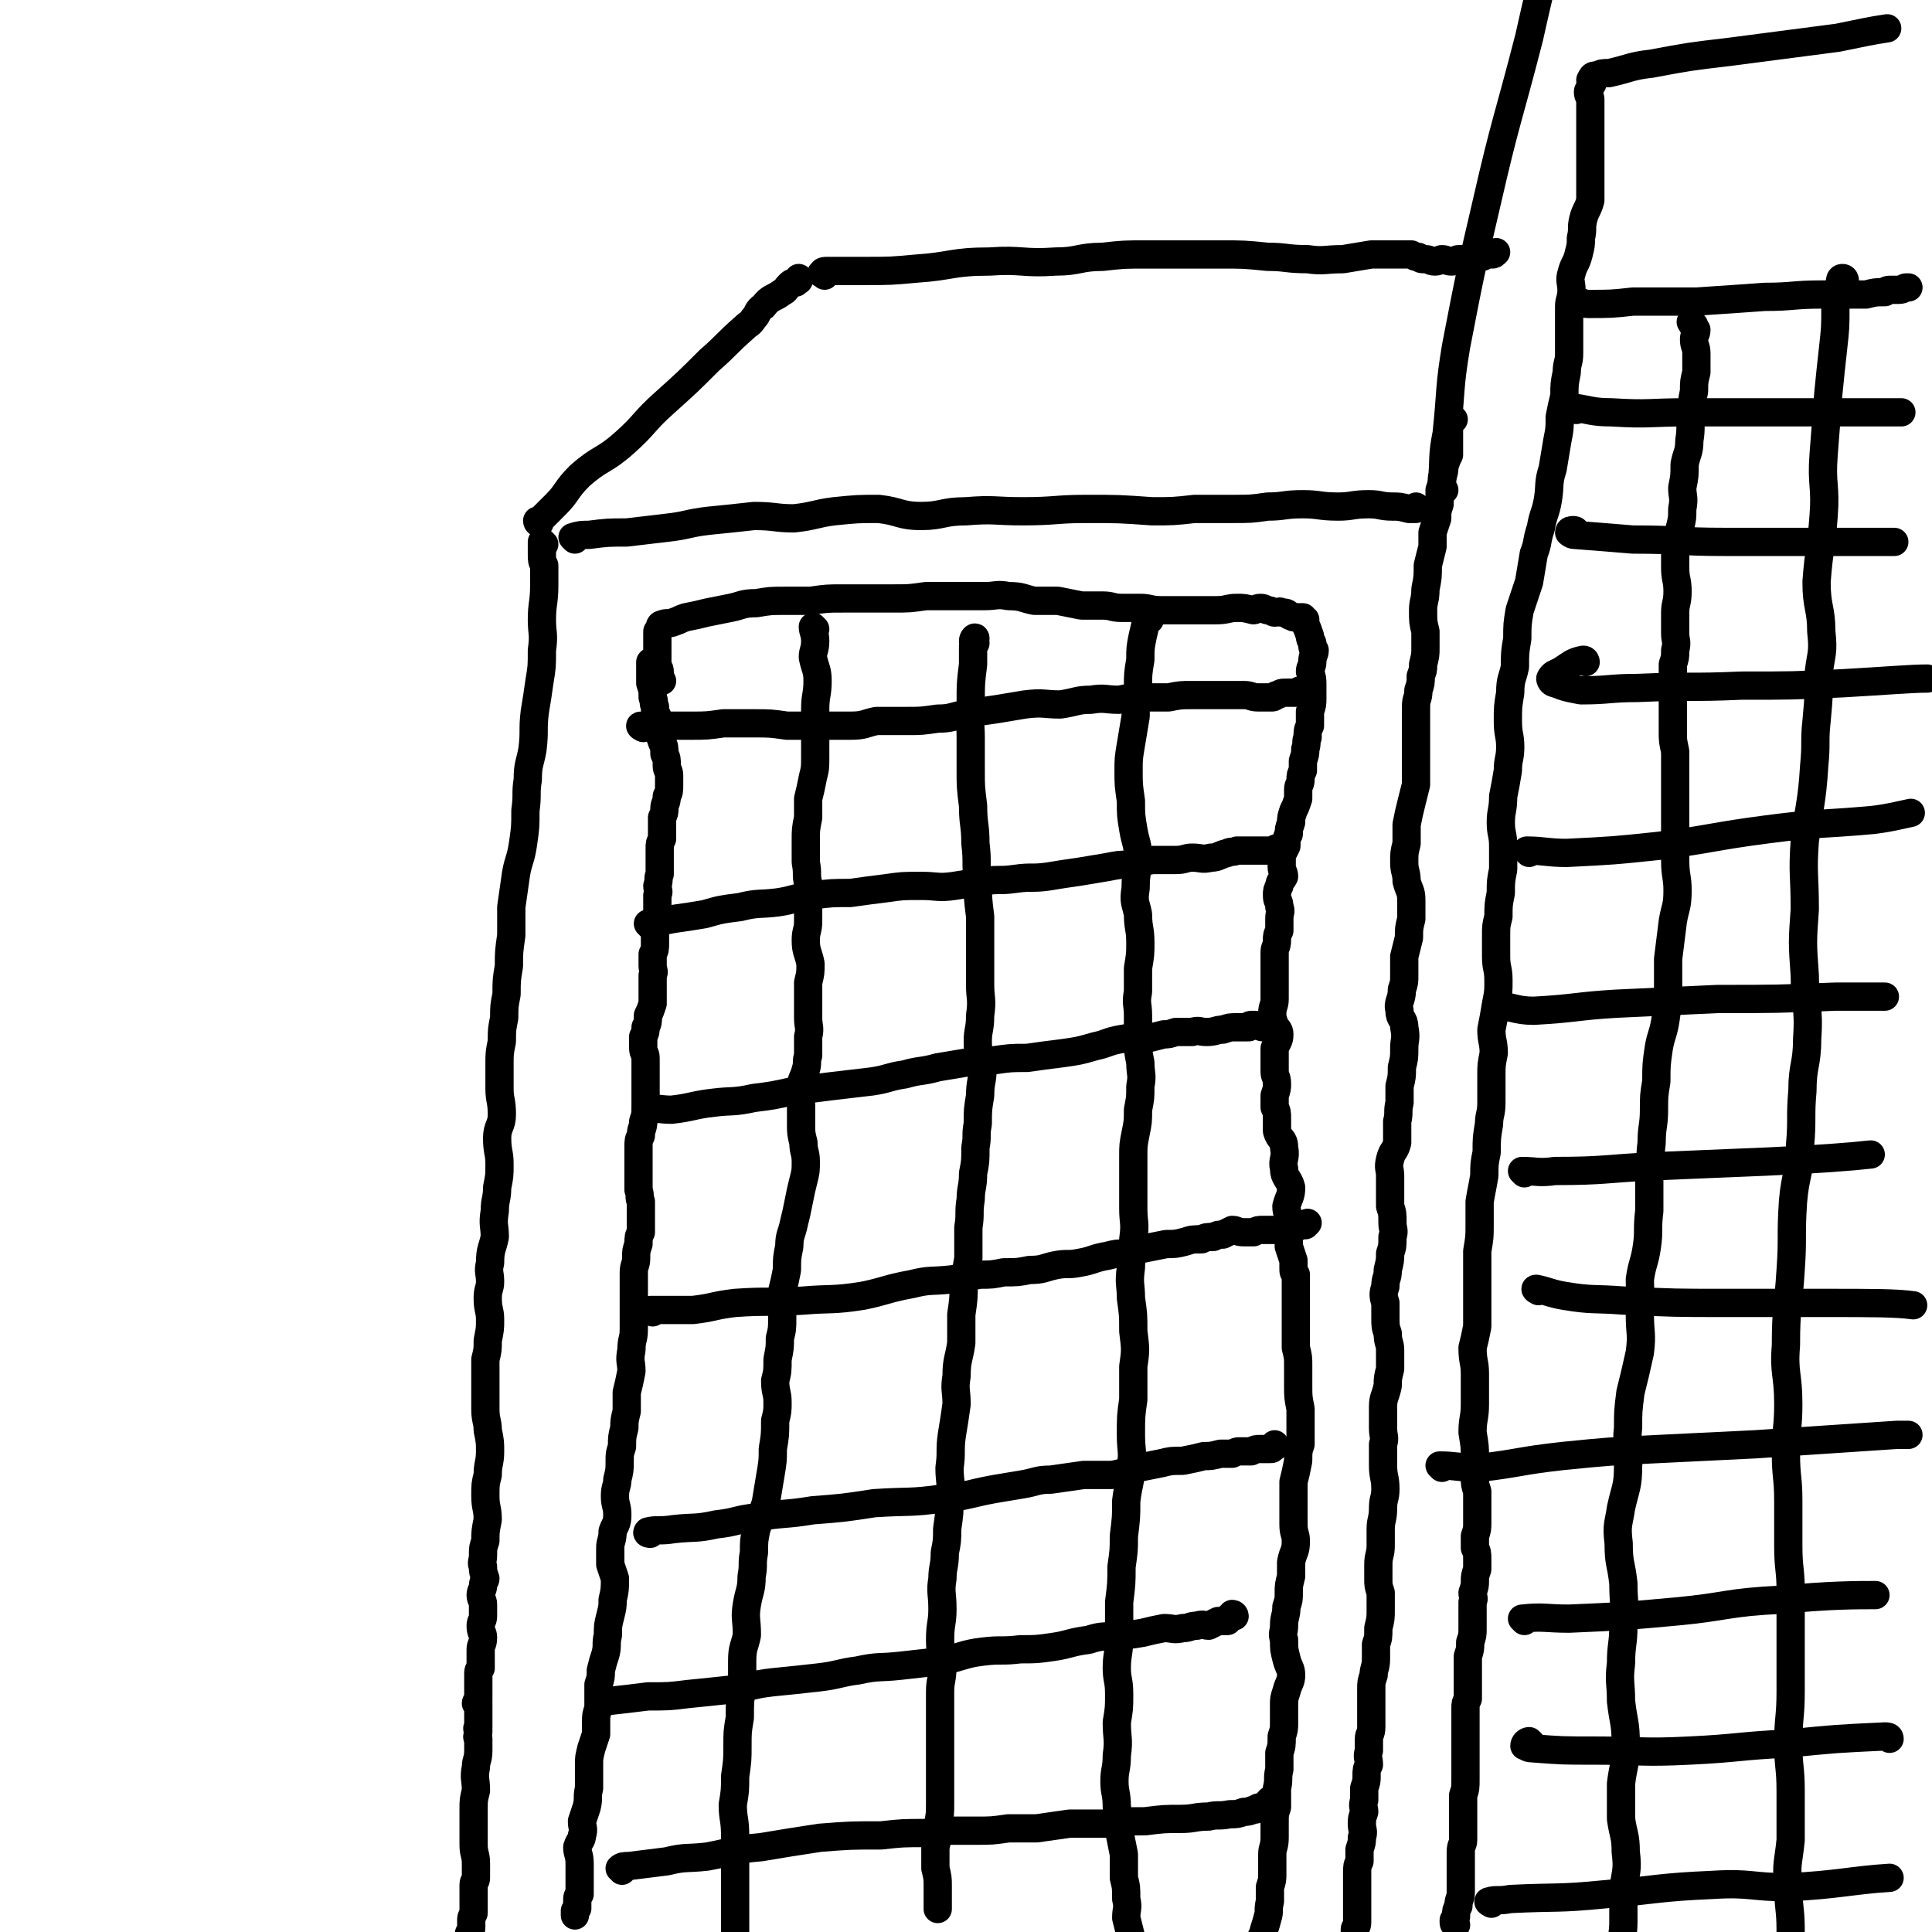 <svg viewBox='0 0 820 820' version='1.1' xmlns='http://www.w3.org/2000/svg' xmlns:xlink='http://www.w3.org/1999/xlink'><g fill='none' stroke='#000000' stroke-width='12' stroke-linecap='round' stroke-linejoin='round'><path d='M231,231c0,0 -1,-1 -1,-1 0,2 0,3 0,5 0,3 0,3 1,5 0,4 0,4 0,8 0,8 -1,8 -1,15 0,6 1,6 0,13 0,7 0,7 -1,13 -1,7 -1,7 -2,13 -1,8 0,8 -1,16 -1,6 -2,6 -2,13 -1,6 0,6 -1,13 0,7 0,7 -1,14 -1,7 -2,7 -3,13 -1,7 -1,7 -2,14 0,6 0,6 0,12 -1,7 -1,7 -1,13 -1,6 -1,6 -1,12 -1,5 -1,5 -1,10 -1,5 -1,5 -1,10 -1,5 -1,5 -1,10 0,5 0,5 0,10 0,5 1,5 1,11 0,5 -2,5 -2,10 0,6 1,6 1,11 0,5 0,5 -1,10 0,5 -1,5 -1,10 -1,6 0,6 0,11 -1,5 -2,5 -2,11 -1,4 0,4 0,8 0,3 -1,3 -1,7 0,5 1,5 1,9 0,4 0,4 -1,9 0,4 0,4 -1,8 0,5 0,5 0,11 0,5 0,5 0,10 0,5 1,5 1,9 1,5 1,5 1,9 0,5 -1,5 -1,10 -1,4 -1,4 -1,9 0,5 1,5 1,10 -1,5 -1,5 -1,9 -1,3 -1,3 -1,6 0,3 -1,3 0,5 0,2 0,2 1,5 0,1 -1,1 -1,3 0,2 -1,2 -1,4 0,2 1,2 1,4 0,3 0,3 0,5 0,2 -1,2 -1,4 0,3 1,3 1,5 0,3 -1,3 -1,5 0,2 0,2 0,4 0,2 0,2 0,4 -1,1 -1,1 -1,3 0,1 0,1 0,3 0,1 0,1 0,3 0,1 0,1 0,2 0,1 0,1 0,1 0,1 0,1 0,2 0,0 -1,0 -1,1 0,0 1,0 1,0 0,1 0,1 0,3 0,0 0,0 0,1 0,0 0,0 0,1 0,0 0,0 0,0 0,1 0,1 0,1 0,1 0,1 0,1 0,1 0,1 0,1 0,1 0,1 0,1 0,1 0,1 0,1 -1,1 0,1 0,1 0,1 0,1 0,1 0,2 -1,2 0,3 0,2 0,2 0,5 0,4 -1,4 -1,7 -1,5 0,5 0,10 -1,4 -1,4 -1,8 0,4 0,4 0,7 0,4 0,4 0,8 0,4 1,4 1,8 0,3 0,3 0,6 0,2 -1,1 -1,3 0,1 0,1 0,3 0,1 0,1 0,2 0,1 0,1 0,2 0,1 0,1 0,2 0,0 0,0 0,0 0,0 0,0 0,1 0,0 0,0 0,0 0,1 0,1 0,1 0,1 0,1 0,1 -1,2 -1,2 -1,3 0,1 0,1 0,3 0,2 -1,2 -1,3 0,2 0,2 0,3 0,1 0,1 0,2 0,1 0,0 0,1 0,1 0,1 0,1 0,1 0,1 -1,1 '/><path d='M229,222c0,0 -1,0 -1,-1 0,0 1,0 2,-1 3,-3 3,-3 6,-6 5,-5 4,-6 10,-12 9,-8 10,-6 19,-14 9,-8 8,-9 17,-17 10,-9 10,-9 19,-18 8,-7 7,-7 15,-14 2,-2 2,-1 4,-4 2,-2 1,-3 4,-5 3,-4 4,-3 8,-6 2,-1 1,-1 3,-3 1,-1 1,-1 2,-1 1,0 1,0 1,-1 1,0 1,0 1,0 0,-1 0,-1 0,-1 '/><path d='M244,229c0,0 -1,-1 -1,-1 3,-1 4,-1 7,-1 8,-1 8,-1 16,-1 8,-1 9,-1 17,-2 9,-1 9,-2 18,-3 10,-1 10,-1 19,-2 9,0 9,1 17,1 9,-1 9,-2 17,-3 10,-1 10,-1 19,-1 9,1 9,3 18,3 9,0 9,-2 19,-2 12,-1 12,0 24,0 14,0 14,-1 27,-1 14,0 14,0 28,1 9,0 9,0 18,-1 8,0 8,0 16,0 8,0 8,0 15,-1 7,0 7,-1 15,-1 7,0 7,1 15,1 6,0 6,-1 13,-1 5,0 5,1 10,1 3,0 3,0 7,1 1,0 1,0 2,0 1,0 1,0 1,0 1,0 0,0 0,-1 '/><path d='M613,208c0,0 -1,-1 -1,-1 -1,-1 0,-1 0,-2 1,-11 0,-11 2,-21 2,-19 1,-19 4,-37 6,-31 6,-31 13,-61 8,-35 9,-35 18,-70 8,-36 9,-36 18,-71 10,-38 12,-45 20,-76 '/><path d='M350,117c-1,-1 -2,-1 -1,-1 0,-1 1,-1 2,-1 8,0 8,0 16,0 11,0 11,0 22,-1 15,-1 15,-3 31,-3 14,-1 14,1 28,0 10,0 10,-2 20,-2 9,-1 9,-1 19,-1 7,0 7,0 15,0 8,0 8,0 16,0 10,0 10,0 20,1 8,0 8,1 17,1 7,1 7,0 15,0 6,-1 6,-1 12,-2 4,0 4,0 8,0 2,0 2,0 5,0 2,0 2,0 4,0 2,1 1,1 3,1 1,1 1,1 3,1 2,0 2,1 4,1 2,0 2,-1 3,-1 2,0 2,1 4,1 2,0 2,-1 3,-1 2,0 2,0 3,0 2,0 2,-1 4,-1 1,0 1,0 3,0 1,0 1,-1 2,-1 0,0 1,0 1,0 1,0 1,0 1,0 1,0 1,0 2,-1 '/><path d='M617,178c-1,0 -1,-1 -1,-1 -1,2 -1,3 -1,6 0,2 0,2 0,4 0,3 0,3 0,6 -1,2 -1,2 -2,5 0,2 0,2 -1,5 0,3 0,3 -1,5 0,3 0,3 0,6 -1,3 -1,3 -1,6 -1,3 -1,3 -2,6 0,3 0,3 0,6 -1,4 -1,4 -2,8 0,5 0,5 -1,10 0,5 -1,5 -1,9 0,5 0,5 1,9 0,4 0,4 0,7 0,3 0,3 -1,7 0,3 0,2 -1,5 0,3 0,3 -1,6 0,4 -1,3 -1,7 0,4 0,4 0,8 0,4 0,4 0,8 0,4 0,4 0,8 0,4 0,4 0,9 -1,4 -1,4 -2,8 -1,4 -1,4 -2,9 0,4 0,4 0,8 -1,4 -1,4 -1,8 0,4 1,4 1,8 1,4 2,4 2,8 0,4 0,4 0,8 -1,4 -1,4 -1,8 -1,4 -1,4 -2,8 0,4 0,4 0,8 0,3 0,3 -1,6 0,5 -2,5 -1,9 0,4 2,3 2,7 1,5 0,5 0,9 0,4 0,4 -1,8 0,4 0,4 -1,8 0,3 0,3 0,7 -1,4 0,4 -1,8 0,4 0,4 0,9 -1,4 -2,3 -3,7 -1,4 0,4 0,7 0,3 0,3 0,6 0,4 0,4 0,7 1,3 1,3 1,7 0,3 1,3 0,6 0,4 0,4 -1,7 0,3 0,3 -1,7 0,4 -1,3 -1,7 -1,3 -1,4 0,7 0,3 0,3 0,6 0,4 0,4 1,7 0,4 1,4 1,7 0,4 0,4 0,8 -1,4 -1,4 -1,7 -1,5 -2,5 -2,9 0,4 0,4 0,9 0,4 1,4 0,7 0,5 0,5 0,9 0,5 1,5 1,10 0,4 -1,4 -1,8 0,5 -1,5 -1,9 0,4 0,4 0,7 0,4 -1,4 -1,8 0,3 0,3 0,6 0,3 0,3 1,6 0,3 0,3 0,7 0,4 0,4 -1,8 0,4 0,4 -1,7 0,3 0,3 0,6 0,4 -1,4 -1,7 -1,3 -1,3 -1,6 0,3 0,3 0,6 0,3 0,3 0,6 0,2 0,2 0,4 0,3 -1,3 -1,5 0,3 0,3 0,5 -1,3 0,3 0,6 -1,2 -1,2 -1,5 0,2 0,2 -1,5 0,3 0,3 0,5 -1,3 0,3 0,5 -1,3 -1,3 -1,5 0,3 1,3 0,6 0,2 0,2 -1,5 0,2 0,2 0,5 -1,2 -1,2 -1,5 0,3 0,3 0,6 0,2 0,2 0,5 0,2 0,2 0,5 0,2 0,2 0,5 0,2 -1,2 -1,3 0,2 0,2 0,4 0,1 0,1 0,3 -1,1 -1,1 -1,3 0,1 0,1 0,2 1,1 1,1 1,3 0,0 0,0 0,1 0,1 1,1 1,1 0,0 0,1 -1,1 0,0 -1,0 -1,0 '/><path d='M273,309c0,0 -2,-1 -1,-1 4,0 5,0 11,0 5,0 5,0 10,0 7,0 7,0 14,-1 7,0 7,0 13,0 7,0 7,0 14,1 7,0 7,0 13,0 7,0 7,0 14,0 6,0 6,-1 11,-2 7,0 7,0 13,0 6,0 6,0 13,-1 6,0 6,-1 12,-2 6,-1 6,-1 13,-2 6,-1 6,-1 12,-2 8,-1 8,0 15,0 7,-1 7,-2 13,-2 6,-1 6,0 12,0 5,-1 5,-1 10,-1 6,0 6,0 11,0 5,-1 5,-1 10,-1 4,0 4,0 8,0 4,0 4,0 7,0 3,0 3,0 7,0 3,0 3,1 6,1 1,0 1,0 3,0 1,0 2,0 3,0 1,0 1,-1 2,-1 1,0 1,-1 3,-1 1,0 1,0 2,0 1,0 1,0 2,0 1,0 1,0 1,0 1,0 1,-1 2,-1 0,0 1,1 1,0 0,0 -1,0 -1,0 '/><path d='M276,393c0,0 -1,-1 -1,-1 5,-1 6,-1 11,-2 7,-1 7,-1 13,-2 7,-2 7,-2 15,-3 8,-2 8,-1 16,-2 7,-1 7,-2 15,-3 8,-1 8,-1 16,-1 7,-1 7,-1 15,-2 7,-1 7,-1 15,-1 7,0 7,1 14,0 6,-1 6,-1 13,-2 6,-1 6,0 13,-1 7,-1 7,0 14,-1 6,-1 6,-1 13,-2 6,-1 6,-1 12,-2 5,-1 5,-1 10,-1 4,-1 4,-1 9,-2 5,0 5,0 10,0 4,0 4,-1 7,-1 4,0 4,1 8,0 3,0 3,-1 7,-2 2,-1 2,0 4,-1 3,0 3,0 5,0 2,0 2,0 4,0 1,0 1,0 2,0 1,0 1,0 2,0 1,0 1,0 1,0 1,0 1,0 1,0 1,0 1,0 1,0 0,0 0,-1 1,-1 '/><path d='M275,472c0,0 -1,-1 -1,-1 5,-1 6,0 11,0 9,-1 9,-2 18,-3 8,-1 8,0 17,-2 8,-1 8,-1 17,-3 8,-1 8,-1 16,-2 8,-1 9,-1 17,-2 7,-1 7,-2 14,-3 7,-2 7,-1 14,-3 6,-1 6,-1 12,-2 6,-1 6,0 12,-1 7,-1 7,-1 14,-1 7,-1 7,-1 15,-2 7,-1 7,-1 14,-3 5,-1 5,-2 11,-3 5,-1 5,0 10,0 4,-1 4,-1 8,-2 2,0 2,0 5,-1 3,0 3,0 7,0 3,-1 3,0 6,0 4,0 4,-1 7,-1 3,-1 3,-1 6,-1 1,0 1,0 3,0 1,0 1,0 2,0 0,0 0,-1 1,-1 0,0 0,0 1,0 0,0 0,0 0,0 1,0 1,0 1,0 1,0 2,1 3,1 '/><path d='M277,557c0,0 -1,-1 -1,-1 1,0 1,0 3,0 8,0 8,0 15,0 9,-1 9,-2 18,-3 14,-1 14,0 29,-1 12,-1 12,0 25,-2 10,-2 10,-3 21,-5 8,-2 8,-1 17,-2 6,-1 6,-1 12,-2 5,0 5,0 10,-1 6,0 6,0 11,-1 6,0 6,-1 11,-2 5,-1 5,0 10,-1 6,-1 6,-2 12,-3 4,-1 4,-1 8,-1 4,-1 4,-2 7,-2 5,-1 5,-1 10,-2 4,0 4,0 8,-1 3,-1 3,-1 7,-1 2,-1 2,-1 5,-1 2,-1 2,-1 4,-1 2,-1 2,-1 4,-2 2,0 2,1 5,1 2,0 2,0 4,0 2,-1 2,-1 4,-1 1,0 1,0 2,0 2,0 2,0 4,0 2,0 2,0 4,0 2,-1 2,0 4,-1 1,0 1,-1 2,-1 1,-1 1,0 2,0 0,0 1,-1 1,-1 -2,1 -4,1 -6,2 '/><path d='M276,651c0,0 -2,0 -1,-1 4,-1 5,0 11,-1 9,-1 9,0 18,-2 9,-1 8,-2 17,-3 12,-2 12,-1 24,-3 13,-1 13,-1 26,-3 15,-1 15,0 29,-2 11,-1 11,-2 22,-4 6,-1 6,-1 12,-2 6,-1 6,-2 12,-2 7,-1 7,-1 14,-2 6,0 6,0 12,0 6,-1 6,-2 11,-3 5,-1 5,-1 10,-2 4,-1 4,-1 9,-1 5,-1 5,-1 9,-2 3,0 3,0 7,-1 2,0 2,0 5,0 2,-1 2,-1 3,-1 3,0 3,0 5,0 2,-1 2,-1 4,-1 2,0 2,0 4,0 1,0 1,0 1,-1 1,0 1,0 1,0 0,0 0,0 0,-1 '/><path d='M256,722c0,0 -1,0 -1,-1 1,0 2,1 3,1 9,-1 9,-1 17,-2 9,0 9,0 17,-1 10,-1 10,-1 19,-2 8,-1 8,-2 17,-3 10,-1 10,-1 19,-2 9,-1 9,-2 17,-3 9,-2 9,-1 18,-2 9,-1 9,-1 18,-2 9,-2 9,-3 17,-4 8,-1 8,0 16,-1 7,0 7,0 14,-1 7,-1 7,-2 15,-3 6,-2 6,-1 12,-2 5,0 5,0 11,-1 4,-1 4,-1 9,-2 4,0 4,1 8,0 3,0 3,-1 6,-1 3,-1 3,0 5,0 2,-1 2,-1 4,-2 2,0 2,0 4,0 0,0 0,-1 0,-1 1,0 1,0 1,-1 1,0 1,0 1,0 1,-1 1,0 1,0 0,-1 -1,-1 -1,-1 '/><path d='M264,794c0,-1 -1,-1 -1,-1 1,-1 2,-1 4,-1 8,-1 8,-1 16,-2 8,-2 8,-1 17,-2 11,-2 11,-3 23,-4 12,-2 12,-2 25,-4 13,-1 13,-1 26,-1 9,-1 9,-1 19,-1 5,0 5,-1 9,-1 6,0 6,0 12,0 7,0 7,0 14,-1 6,0 6,0 12,0 7,-1 7,-1 14,-2 8,0 8,0 16,0 8,-1 8,-1 16,-1 8,-1 8,-1 15,-1 6,0 6,-1 12,-1 4,-1 4,0 9,-1 3,0 3,0 6,-1 3,0 3,-1 5,-1 1,-1 1,-1 3,-1 0,0 0,0 1,0 0,0 0,0 0,0 0,0 0,0 1,0 0,-2 0,-2 1,-3 '/><path d='M277,282c0,0 -1,-1 -1,-1 0,2 0,3 0,5 0,2 0,2 0,4 1,3 1,3 1,6 1,2 0,2 1,4 0,2 0,2 1,4 0,3 0,3 0,6 1,2 1,2 2,5 1,2 1,2 1,5 1,2 1,2 1,5 0,2 1,2 1,4 0,2 0,2 0,4 0,3 0,3 -1,5 0,3 -1,3 -1,5 0,2 0,2 -1,4 0,2 0,2 0,4 0,3 0,3 0,5 -1,2 -1,2 -1,4 0,2 0,2 0,4 0,2 0,2 0,4 0,1 0,1 0,3 -1,2 0,2 -1,5 0,2 1,2 0,4 0,2 0,2 0,4 0,1 0,1 0,3 0,2 0,2 0,5 -1,2 -1,2 -1,4 0,2 0,2 0,4 0,3 0,3 -1,5 0,2 0,2 0,5 0,2 1,2 0,4 0,2 0,2 0,4 0,3 0,3 0,5 0,2 0,2 0,3 -1,3 -1,3 -2,5 0,3 0,3 -1,5 0,2 0,2 -1,4 0,2 0,2 0,5 0,2 1,2 1,4 0,3 0,3 0,5 0,3 0,3 0,6 0,2 0,2 0,4 0,3 0,3 0,6 0,3 0,3 -1,6 0,3 -1,3 -1,6 -1,2 -1,2 -1,5 0,3 0,3 0,6 0,3 0,3 0,5 0,3 0,3 0,7 1,3 0,3 1,5 0,3 0,3 0,6 0,4 0,4 0,7 -1,2 -1,2 -1,5 -1,3 -1,3 -1,6 0,3 -1,3 -1,6 0,3 0,3 0,5 0,4 0,4 0,7 0,3 0,3 0,6 0,3 0,3 0,6 0,5 -1,4 -1,9 -1,5 0,5 0,9 -1,5 -1,5 -2,9 0,4 0,4 0,8 -1,4 -1,4 -1,7 -1,4 -1,4 -1,8 -1,3 -1,3 -1,6 0,4 0,4 -1,8 0,3 -1,3 -1,7 0,4 1,4 1,8 0,4 -1,4 -2,7 0,4 -1,4 -1,7 0,3 0,3 0,7 1,3 1,3 2,6 0,4 0,5 -1,9 0,3 0,3 -1,7 -1,4 -1,4 -1,8 -1,4 0,4 -1,8 -1,3 -1,3 -2,7 0,3 0,3 -1,6 0,2 0,2 0,5 0,2 0,2 0,5 -1,3 -1,3 -1,6 0,2 0,2 0,5 -1,3 -1,3 -2,6 -1,4 -1,4 -1,7 0,5 0,5 0,10 -1,4 0,4 -1,8 -1,3 -1,3 -2,6 0,3 1,3 0,6 0,2 -1,2 -2,5 0,3 1,3 1,7 0,2 0,2 0,4 0,1 0,1 0,3 0,2 0,2 0,3 0,2 0,2 0,3 -1,1 -1,1 -1,3 0,1 0,1 0,2 0,0 0,0 0,1 -1,1 0,1 -1,1 0,1 0,1 0,1 0,1 0,1 0,1 '/><path d='M281,289c0,0 -1,0 -1,-1 0,-1 0,-1 0,-2 0,-2 0,-2 -1,-3 0,-2 0,-2 0,-4 0,-2 0,-2 0,-4 0,-1 0,-1 0,-2 0,-2 0,-2 0,-3 0,-1 0,-1 0,-2 1,-1 1,-1 1,-1 0,-1 0,-2 1,-2 2,-1 3,0 5,-1 3,-1 2,-1 5,-2 5,-1 5,-1 9,-2 5,-1 5,-1 10,-2 5,-1 5,-2 11,-2 6,-1 6,-1 12,-1 6,0 6,0 11,0 7,-1 7,-1 14,-1 6,0 6,0 11,0 5,0 5,0 10,0 7,0 7,0 14,-1 6,0 6,0 12,0 7,0 7,0 13,0 5,0 5,-1 10,0 6,0 6,1 11,2 5,0 5,0 10,0 5,1 5,1 10,2 5,0 5,0 9,0 4,0 4,1 8,1 4,0 4,0 8,0 4,0 4,1 9,1 4,0 4,0 9,0 4,0 4,0 7,0 4,0 4,0 7,0 5,0 5,-1 9,-1 3,0 3,0 7,1 1,0 1,-1 3,-1 2,0 2,1 3,1 2,0 2,1 3,1 2,0 2,-1 3,0 2,0 2,0 3,1 1,1 1,0 2,1 1,0 1,0 1,0 1,0 1,0 2,0 0,0 0,0 1,0 0,1 0,0 1,1 0,1 0,1 0,2 1,2 1,2 2,5 0,1 0,1 1,3 0,2 0,2 1,3 0,2 -1,2 -1,5 0,2 -1,2 -1,4 1,3 1,3 1,6 0,3 0,3 0,5 0,3 0,3 -1,6 0,3 0,3 0,6 -1,2 -1,2 -1,5 -1,2 0,2 -1,5 0,2 0,2 -1,5 0,2 0,2 0,4 -1,2 -1,2 -1,4 0,2 -1,2 -1,4 0,2 0,2 0,4 -1,3 -1,3 -2,5 -1,3 -1,3 -1,5 -1,3 -1,3 -1,5 -1,2 -1,2 -1,5 -1,2 -1,2 -2,4 0,2 0,3 0,5 0,2 1,2 1,4 -1,2 -2,2 -2,4 -1,2 -1,2 -1,4 0,3 1,2 1,5 1,2 0,2 0,5 0,2 0,2 0,5 -1,2 -1,2 -1,4 0,3 -1,3 -1,5 0,3 0,3 0,6 0,2 0,2 0,4 0,3 0,3 0,5 0,3 0,3 0,5 0,3 -1,3 -1,6 0,2 0,2 1,5 1,2 2,2 2,4 0,3 -1,3 -2,6 0,2 0,2 0,4 0,3 0,3 0,6 0,2 1,2 1,5 0,2 0,2 -1,5 0,2 0,2 0,5 1,2 1,2 1,5 0,2 0,2 0,5 1,4 3,3 3,7 1,5 -1,5 0,9 0,4 2,4 3,8 0,4 -1,4 -2,8 0,3 1,3 1,6 0,3 -1,3 0,6 0,3 0,3 0,5 1,3 1,3 2,6 0,1 0,1 0,3 0,2 0,2 1,3 0,2 0,2 0,5 0,1 0,1 0,3 0,3 0,3 0,5 0,3 0,3 0,6 0,3 0,3 0,6 0,3 0,3 0,6 1,4 1,4 1,8 0,4 0,4 0,8 0,5 0,5 1,10 0,3 0,3 0,7 0,4 0,4 0,8 -1,3 -1,3 -1,7 -1,5 -1,5 -2,9 0,5 0,5 0,9 0,5 0,5 0,9 0,4 1,4 1,7 0,5 -1,4 -2,9 0,3 0,3 0,6 -1,4 -1,4 -1,7 0,3 0,3 -1,6 0,4 -1,4 -1,8 0,3 -1,3 0,6 0,4 0,4 1,8 1,4 2,4 2,7 0,3 -1,3 -2,7 -1,3 -1,3 -1,6 0,4 0,4 0,7 0,3 0,3 -1,6 0,4 0,4 -1,7 0,4 0,4 0,7 -1,4 0,4 -1,8 0,4 0,4 0,8 -1,3 -1,3 -1,7 0,3 0,3 0,6 0,4 -1,4 -1,7 0,4 0,4 0,8 0,3 0,3 -1,6 0,3 0,3 0,6 -1,4 0,4 -1,7 -1,4 -1,3 -2,7 -1,2 -1,2 -2,4 0,2 0,2 0,4 -1,2 0,2 0,4 0,2 0,2 0,3 0,2 1,2 1,4 1,2 1,2 1,4 0,1 0,1 0,3 1,1 1,1 1,2 0,0 0,0 0,1 '/><path d='M346,267c0,0 -1,-1 -1,-1 0,2 1,3 1,6 0,4 -1,4 -1,7 1,5 2,5 2,10 0,6 -1,6 -1,12 0,5 0,5 0,10 0,5 0,5 0,10 0,5 0,5 -1,9 -1,5 -1,5 -2,9 0,4 0,4 0,8 -1,5 -1,5 -1,10 0,5 0,5 0,9 1,5 0,5 1,9 0,4 0,4 0,8 0,4 0,4 0,8 0,4 -1,4 -1,8 0,5 1,5 2,10 0,4 0,4 -1,8 0,4 0,4 0,8 0,4 0,4 0,7 0,4 1,4 0,8 0,4 0,4 0,8 -1,3 0,3 -1,6 -1,4 -2,4 -2,7 -1,4 -1,4 0,8 0,4 0,4 0,8 0,4 0,4 1,8 0,4 1,4 1,8 0,4 0,4 -1,8 -1,4 -1,4 -2,9 -1,5 -1,5 -2,9 -1,5 -2,5 -2,10 -1,5 -1,5 -1,10 -1,5 -1,5 -2,9 0,6 0,6 0,11 0,5 0,5 -1,9 0,4 0,4 -1,9 0,5 0,5 -1,9 0,5 1,5 1,9 0,4 0,4 -1,8 0,6 0,6 -1,12 0,5 0,5 -1,11 -1,6 -1,6 -2,12 -2,6 -2,5 -4,11 -1,5 -1,5 -1,10 -1,5 0,5 -1,10 0,6 -1,6 -2,12 -1,6 0,6 0,13 -1,5 -2,5 -2,11 0,5 0,5 0,11 -1,6 -1,6 -1,13 -1,6 -1,6 -1,12 0,6 0,6 -1,13 0,6 0,6 -1,12 0,6 1,6 1,13 0,6 0,6 0,11 0,6 0,6 0,12 0,5 0,5 0,10 0,4 0,4 0,9 0,4 0,4 1,8 0,4 0,4 0,8 0,4 0,4 0,8 0,2 1,2 1,4 0,1 -1,1 -1,3 0,0 0,1 0,1 0,-1 0,-1 1,-3 '/><path d='M414,273c0,0 0,0 -1,-1 0,-1 1,-2 1,-1 0,0 0,1 -1,3 0,4 0,4 0,8 -1,8 -1,8 -1,16 -1,8 0,8 0,15 0,7 0,7 0,14 0,7 0,7 1,15 0,8 1,8 1,16 1,8 0,8 1,15 0,8 0,8 1,16 0,7 0,7 0,15 0,7 0,7 0,14 0,6 1,6 0,13 0,6 -1,6 -1,11 0,6 1,6 2,12 0,5 -1,5 -1,11 -1,6 -1,6 -1,12 -1,5 0,5 -1,10 0,6 0,6 -1,11 0,6 -1,6 -1,11 -1,6 0,6 -1,12 0,7 0,7 0,13 -1,6 -1,6 -2,11 0,6 0,6 -1,13 0,6 0,6 0,12 -1,7 -2,7 -2,14 -1,6 0,6 0,12 -1,7 -1,7 -2,13 -1,7 0,7 -1,14 0,6 1,6 0,13 0,6 0,6 -1,13 0,5 0,5 -1,10 0,6 -1,6 -1,11 -1,6 0,6 0,13 0,6 -1,6 -1,13 0,6 1,6 1,11 0,6 -1,6 -1,11 0,6 0,6 0,12 0,6 0,6 0,12 0,6 0,6 0,12 0,5 0,5 0,11 0,5 0,5 -1,10 0,5 0,5 -1,9 0,5 0,5 0,9 1,4 1,4 1,8 0,3 0,3 0,6 0,1 0,1 0,2 0,1 0,2 0,1 0,0 0,-1 0,-2 '/><path d='M488,263c0,0 -1,-2 -1,-1 -1,3 -1,4 -2,8 -1,5 -1,5 -1,10 -1,6 -1,6 -1,12 -1,6 -1,6 -1,12 -1,6 -1,6 -2,12 -1,6 -1,6 -1,11 0,6 0,6 1,13 0,6 0,6 1,12 1,6 2,6 2,12 0,6 -1,6 -1,13 -1,6 0,6 1,11 0,6 1,6 1,12 0,5 0,5 -1,11 0,5 0,5 0,10 -1,5 0,5 0,10 0,5 0,5 0,11 0,4 0,4 1,9 0,5 1,5 0,10 0,5 0,5 -1,10 0,5 0,5 -1,10 -1,5 -1,5 -1,10 0,6 0,6 0,11 0,5 0,5 0,11 0,6 1,6 0,13 0,6 -1,6 -1,12 -1,7 0,7 0,13 1,7 1,7 1,14 1,8 1,8 0,15 0,7 0,7 0,14 -1,7 -1,7 -1,15 0,7 1,7 0,13 0,7 -1,7 -2,15 0,7 0,7 -1,15 0,6 0,6 -1,13 0,7 0,7 -1,15 0,8 0,8 0,15 0,7 -1,7 -1,13 0,5 1,5 1,11 0,6 0,6 -1,12 0,7 1,7 0,14 0,6 -1,6 -1,11 0,5 1,5 1,11 1,5 1,5 1,10 1,5 1,5 2,10 0,5 0,5 0,10 1,4 1,4 1,9 1,4 0,4 0,8 1,4 1,4 2,8 1,3 1,3 2,7 1,3 1,3 2,6 1,2 1,2 2,5 0,1 1,1 1,2 0,1 0,1 0,2 0,0 1,0 1,0 '/><path d='M618,817c0,0 -1,0 -1,-1 0,0 0,0 0,-1 1,-1 1,-1 1,-2 0,-2 0,-2 1,-4 0,-3 1,-3 1,-6 0,-3 0,-3 0,-6 0,-3 0,-3 0,-5 0,-3 0,-3 0,-6 0,-3 1,-3 1,-5 0,-4 0,-4 0,-7 0,-3 0,-3 0,-6 0,-3 0,-3 0,-6 1,-3 1,-3 1,-7 0,-4 0,-4 0,-8 0,-4 0,-4 0,-8 0,-4 0,-4 0,-8 0,-3 0,-3 0,-6 0,-2 0,-2 1,-4 0,-3 0,-3 0,-5 0,-2 0,-2 0,-4 0,-2 0,-2 0,-4 0,-2 0,-2 0,-5 1,-3 1,-3 1,-6 1,-3 1,-3 1,-6 0,-3 0,-3 0,-6 0,-2 0,-2 0,-5 1,-2 0,-2 0,-4 1,-3 1,-3 1,-5 0,-2 0,-2 1,-5 0,-2 0,-2 0,-4 0,-3 0,-3 -1,-5 0,-3 0,-3 0,-5 1,-3 1,-3 1,-6 0,-3 0,-3 0,-6 0,-4 0,-4 0,-7 -1,-3 -1,-3 -1,-6 0,-4 0,-4 0,-8 0,-5 0,-5 -1,-11 0,-6 1,-6 1,-12 0,-6 0,-6 0,-13 0,-5 -1,-5 -1,-11 1,-4 1,-4 2,-9 0,-5 0,-5 0,-9 0,-6 0,-6 0,-12 0,-6 0,-6 0,-11 1,-6 1,-6 1,-11 0,-5 0,-5 0,-10 1,-6 1,-5 2,-11 0,-5 0,-5 1,-10 0,-6 0,-6 1,-12 0,-4 1,-4 1,-9 0,-5 0,-5 0,-11 0,-5 0,-5 1,-10 0,-5 -1,-5 -1,-10 1,-5 1,-5 2,-11 1,-5 1,-5 1,-10 0,-5 -1,-5 -1,-10 0,-4 0,-5 0,-9 0,-4 0,-4 1,-8 0,-5 0,-5 1,-10 0,-5 0,-5 1,-10 0,-5 0,-5 0,-10 0,-5 -1,-5 -1,-10 0,-5 1,-5 1,-11 1,-5 1,-5 2,-11 0,-5 1,-5 1,-10 0,-5 -1,-5 -1,-11 0,-6 0,-6 1,-12 0,-6 1,-6 2,-11 0,-6 0,-6 1,-12 0,-6 0,-6 1,-12 2,-6 2,-6 4,-12 1,-6 1,-6 2,-12 2,-5 1,-5 3,-11 1,-6 2,-6 3,-12 1,-6 0,-7 2,-13 1,-6 1,-6 2,-12 1,-5 1,-5 1,-10 1,-5 1,-5 2,-9 0,-5 0,-5 1,-10 0,-4 1,-4 1,-8 0,-6 0,-6 0,-11 0,-5 0,-5 0,-9 0,-3 1,-3 1,-7 0,-3 -1,-4 0,-7 1,-4 2,-4 3,-8 1,-4 1,-4 1,-7 1,-4 0,-4 1,-8 1,-4 2,-4 3,-8 0,-3 0,-3 0,-6 0,-3 0,-3 0,-7 0,-2 0,-2 0,-5 0,-2 0,-2 0,-4 0,-2 0,-2 0,-5 0,-2 0,-2 0,-4 0,-3 0,-3 0,-5 0,-2 0,-2 0,-4 0,-1 0,-1 0,-3 0,-1 -1,-1 -1,-3 0,-1 1,-1 1,-2 0,0 0,-1 0,-1 0,0 0,0 0,0 1,0 1,-1 1,-1 0,-1 -1,-1 -1,-1 1,-2 1,-2 3,-2 2,-1 2,-1 5,-1 9,-2 9,-3 18,-4 16,-3 16,-3 33,-5 23,-3 23,-3 46,-6 10,-2 14,-3 21,-4 '/><path d='M671,129c0,0 -2,-1 -1,-1 1,0 2,1 4,1 10,0 10,0 19,-1 14,0 14,0 27,0 15,-1 15,-1 29,-2 12,0 12,-1 24,-1 10,0 10,0 19,0 4,-1 4,-1 8,-1 1,-1 1,-1 3,-1 2,0 2,0 3,0 2,0 2,-1 3,-1 0,0 1,0 1,0 '/><path d='M669,174c0,0 -2,-1 -1,-1 7,1 8,2 16,2 16,1 16,0 32,0 18,0 18,0 35,0 22,0 22,0 43,0 7,0 9,0 13,0 '/><path d='M669,226c0,-1 -1,-1 -1,-1 -1,0 -2,0 -2,1 0,0 1,1 2,1 13,1 13,1 25,2 20,0 20,1 39,1 26,0 26,0 51,0 11,0 14,0 21,0 '/><path d='M673,281c0,0 0,-1 -1,-1 -5,1 -5,2 -10,5 -2,1 -3,1 -4,3 0,1 1,2 2,2 5,2 6,2 11,3 12,0 12,-1 24,-1 22,-1 22,0 44,-1 22,0 22,0 43,-1 18,-1 29,-2 36,-2 '/><path d='M649,362c0,0 -1,-1 -1,-1 7,0 9,1 17,1 20,-1 20,-1 39,-3 23,-3 23,-4 46,-7 23,-3 23,-2 45,-4 8,-1 11,-2 16,-3 '/><path d='M636,428c0,0 -1,-1 -1,-1 7,0 8,2 16,2 18,-1 18,-2 35,-3 22,-1 22,-1 43,-2 25,0 25,0 50,-1 10,0 20,0 21,0 '/><path d='M647,498c0,0 -1,-1 -1,-1 6,0 7,1 14,0 21,0 21,-1 42,-2 24,-1 24,-1 48,-2 22,-1 35,-2 44,-3 '/><path d='M653,548c0,0 -2,-1 -1,-1 5,1 6,2 12,3 12,2 12,1 25,2 22,1 22,1 43,1 22,0 22,0 43,0 19,0 30,0 37,1 '/><path d='M612,623c0,-1 -1,-1 -1,-1 7,0 8,1 17,1 17,-2 17,-3 35,-5 20,-2 20,-2 41,-3 20,-1 20,-1 41,-2 15,-1 15,-1 30,-2 15,-1 15,-1 30,-2 2,0 4,0 5,0 '/><path d='M647,688c0,0 -1,-1 -1,-1 9,-1 10,0 20,0 23,-1 23,-1 45,-3 22,-2 22,-4 45,-5 20,-2 32,-2 40,-2 '/><path d='M650,740c0,0 -1,-1 -1,-1 -1,0 -2,1 -2,2 1,0 1,1 3,1 13,1 13,1 27,1 20,0 20,1 40,0 21,-1 21,-2 42,-3 20,-2 20,-2 41,-3 1,0 2,0 2,1 '/><path d='M633,808c0,0 -2,-1 -1,-1 3,-1 4,0 9,-1 20,-1 20,0 40,-2 23,-2 23,-3 46,-4 16,-1 16,1 32,1 21,-1 27,-3 43,-4 '/><path d='M719,138c-1,-1 -2,-2 -1,-1 0,1 1,1 2,3 0,2 -1,2 -1,4 0,3 1,3 1,6 0,4 0,4 0,8 -1,4 -1,4 -1,8 -1,5 -1,5 -1,10 -1,5 0,5 -1,11 0,5 -1,5 -2,10 0,5 0,5 -1,10 0,4 1,4 0,9 0,4 0,4 -1,8 -1,4 -1,4 -2,8 0,5 0,5 0,9 0,5 1,5 1,10 0,5 -1,5 -1,9 0,5 0,5 0,9 0,3 1,3 0,7 0,3 0,3 -1,6 0,4 0,4 0,9 0,5 0,5 0,10 0,5 0,5 0,9 0,5 0,4 1,9 0,5 0,5 0,10 0,5 0,5 0,10 0,7 0,7 0,13 0,7 0,7 0,13 0,7 1,7 1,13 0,7 -1,7 -2,13 -1,8 -1,8 -2,16 0,6 0,6 0,12 0,6 0,6 -1,13 -1,7 -2,7 -3,13 -1,7 -1,7 -1,14 -1,6 -1,6 -1,12 0,7 -1,7 -1,14 -1,8 0,8 -1,15 0,7 0,7 0,14 -1,8 0,8 -1,15 -1,7 -2,7 -3,14 0,8 1,8 0,15 0,8 1,8 0,16 -2,9 -2,9 -4,17 -1,8 -1,8 -1,15 -1,8 1,8 0,16 0,9 -1,9 -3,18 -1,7 -2,7 -1,15 0,9 1,8 2,17 0,9 1,9 0,18 0,8 -1,8 -1,16 -1,8 0,8 0,16 1,9 2,9 2,18 0,9 -1,9 -2,17 0,7 0,8 0,15 1,7 2,7 2,14 1,8 0,8 -1,16 0,7 0,7 0,14 0,5 -1,5 0,10 1,6 2,5 2,11 1,3 0,3 0,7 0,3 0,3 0,6 1,3 1,2 1,5 1,1 0,1 0,2 1,0 1,0 1,0 '/><path d='M783,119c0,0 0,-1 -1,-1 -1,0 -1,1 -1,1 -1,5 -1,6 -2,11 0,9 0,9 -1,18 -1,9 -1,9 -2,19 -1,13 -1,13 -2,26 -1,13 1,13 0,26 -1,14 -2,14 -3,28 0,11 2,11 2,21 1,9 0,9 -1,17 0,10 0,10 -1,21 -1,9 0,9 -1,19 -1,16 -2,16 -4,32 -1,14 0,14 0,29 -1,14 -1,14 0,28 0,13 2,13 1,27 0,11 -2,11 -2,22 -1,11 0,12 -1,23 0,12 -2,12 -3,24 -1,15 0,15 -1,29 -1,16 -2,16 -2,32 -1,12 1,12 1,25 0,10 -1,10 -1,21 0,10 1,10 1,20 0,10 0,10 0,19 0,10 1,10 1,19 0,12 0,12 0,23 0,10 0,10 0,20 0,11 -1,11 -1,22 0,10 1,10 1,20 0,11 0,11 0,21 -1,10 -2,10 -1,19 0,10 1,10 1,19 0,8 -1,8 -2,16 0,7 0,7 0,15 -1,5 -1,5 -2,10 0,2 1,4 1,5 '/></g>
</svg>
